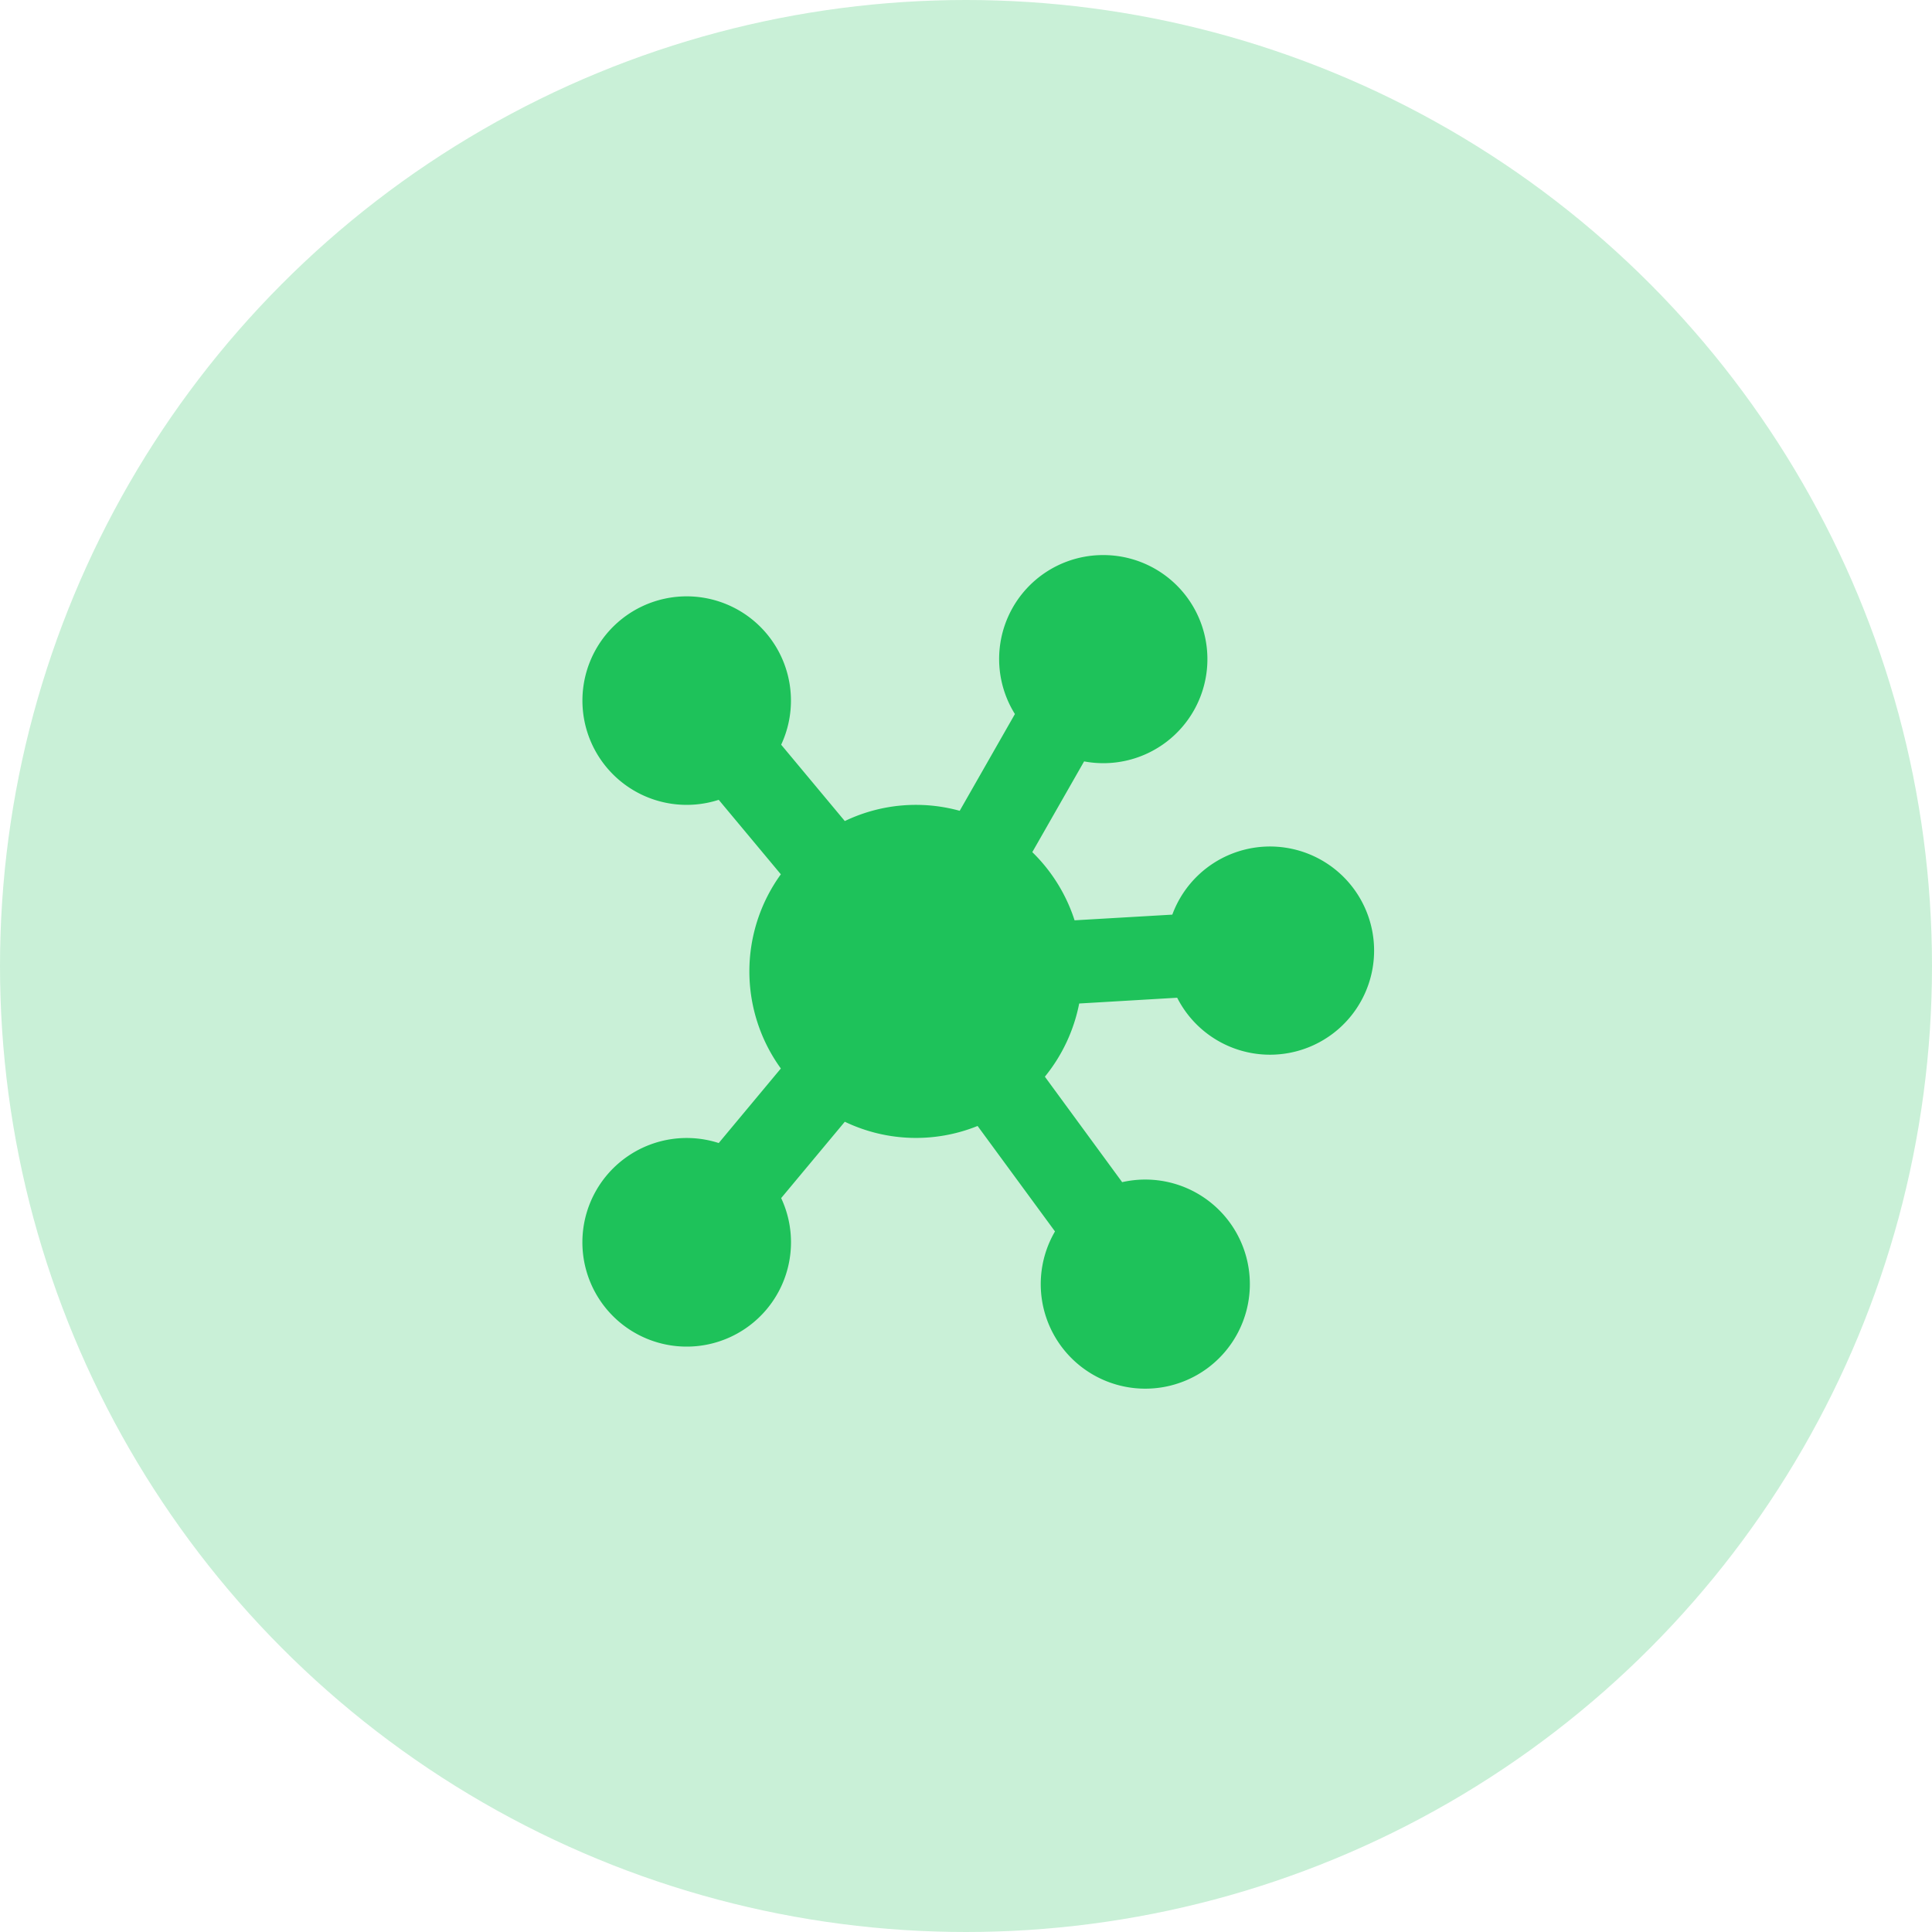 <svg xmlns="http://www.w3.org/2000/svg" width="85" height="85" viewBox="0 0 85 85"><g id="Group_7984" data-name="Group 7984" transform="translate(0)"><circle id="Ellipse_1103" data-name="Ellipse 1103" cx="42.5" cy="42.5" r="42.5" transform="translate(0)" fill="rgba(30,194,90,0.24)"></circle><path id="icons8_mind_map" d="M25.895,2A4.572,4.572,0,0,0,22.01,8.994l-2.429,4.257a7.232,7.232,0,0,0-5.055.451l-2.8-3.359a4.587,4.587,0,1,0-2.747,2.425l2.733,3.277a7.281,7.281,0,0,0,0,8.543l-2.733,3.28a4.589,4.589,0,1,0,2.747,2.422l2.8-3.359a7.245,7.245,0,0,0,5.842.186l3.405,4.64a4.6,4.6,0,1,0,2.955-2.168l-3.4-4.64a7.326,7.326,0,0,0,1.51-3.22l4.311-.254a4.58,4.58,0,1,0-.214-3.656l-4.3.25a7.326,7.326,0,0,0-1.86-3l2.279-3.992A4.578,4.578,0,1,0,25.895,2Z" transform="translate(22.642 22.421)" fill="#1ec25a"></path></g></svg>